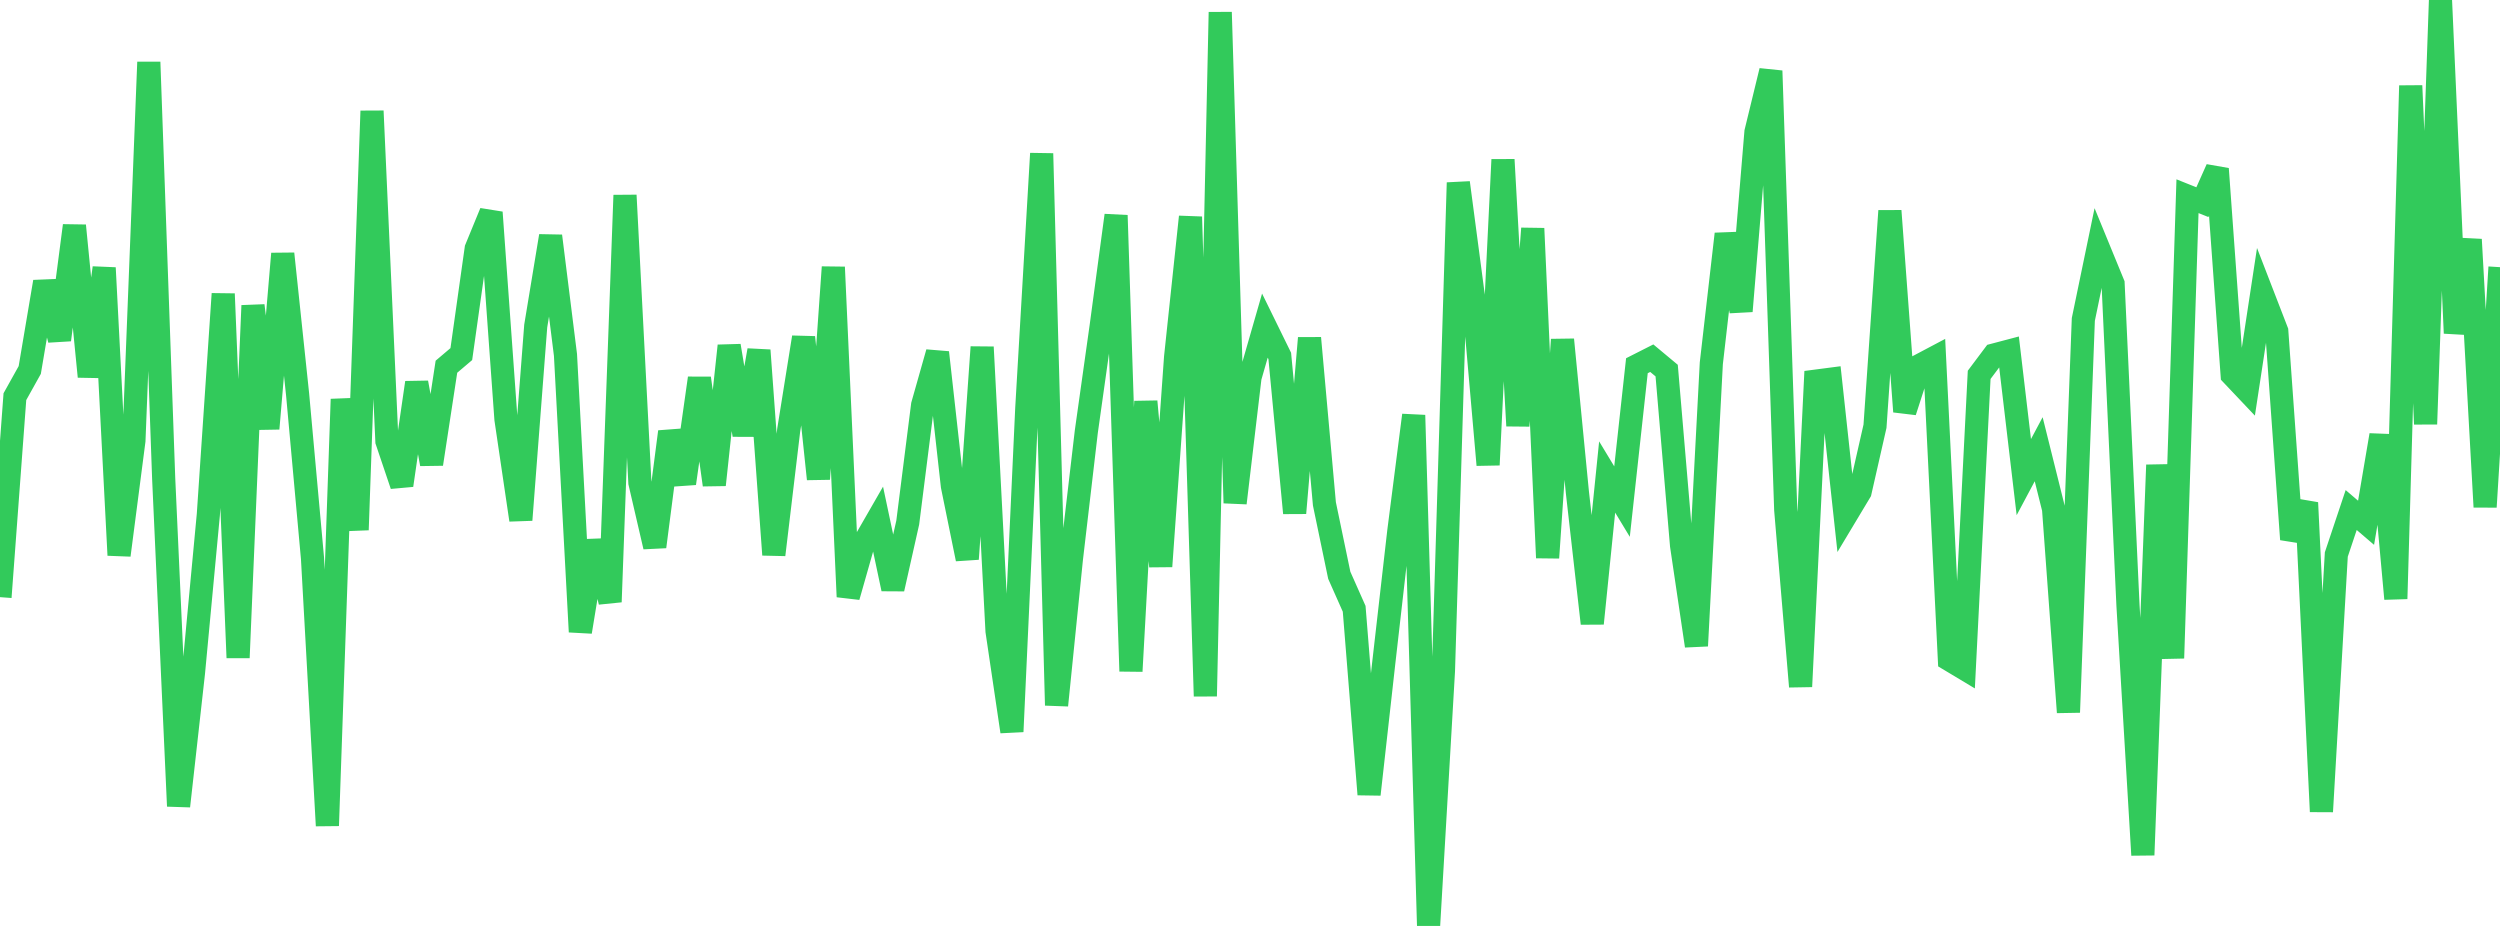 <?xml version="1.0" standalone="no"?>
<!DOCTYPE svg PUBLIC "-//W3C//DTD SVG 1.1//EN" "http://www.w3.org/Graphics/SVG/1.1/DTD/svg11.dtd">

<svg width="135" height="50" viewBox="0 0 135 50" preserveAspectRatio="none" 
  xmlns="http://www.w3.org/2000/svg"
  xmlns:xlink="http://www.w3.org/1999/xlink">


<polyline points="0.0, 32.246 0.804, 21.42 1.607, 19.979 2.411, 15.219 3.214, 18.35 4.018, 12.184 4.821, 20.335 5.625, 14.464 6.429, 29.979 7.232, 23.794 8.036, 3.354 8.839, 25.84 9.643, 43.531 10.446, 36.346 11.25, 27.791 12.054, 15.867 12.857, 35.516 13.661, 16.501 14.464, 23.144 15.268, 13.701 16.071, 21.301 16.875, 30.147 17.679, 44.587 18.482, 21.557 19.286, 28.614 20.089, 5.994 20.893, 23.823 21.696, 26.203 22.5, 20.663 23.304, 25.057 24.107, 19.803 24.911, 19.121 25.714, 13.429 26.518, 11.471 27.321, 22.634 28.125, 28.076 28.929, 17.604 29.732, 12.744 30.536, 19.169 31.339, 34.119 32.143, 29.21 32.946, 32.503 33.75, 10.544 34.554, 26.062 35.357, 29.523 36.161, 23.316 36.964, 26.104 37.768, 20.422 38.571, 26.182 39.375, 18.673 40.179, 23.485 40.982, 18.916 41.786, 29.957 42.589, 23.233 43.393, 18.215 44.196, 25.866 45.0, 14.426 45.804, 32.224 46.607, 29.403 47.411, 28.006 48.214, 31.799 49.018, 28.217 49.821, 21.873 50.625, 19.035 51.429, 26.245 52.232, 30.185 53.036, 18.743 53.839, 34.075 54.643, 39.507 55.446, 22.047 56.25, 8.29 57.054, 38.087 57.857, 30.172 58.661, 23.307 59.464, 17.608 60.268, 11.63 61.071, 36.245 61.875, 21.679 62.679, 30.583 63.482, 19.284 64.286, 11.71 65.089, 37.595 65.893, 0.659 66.696, 27.163 67.5, 20.379 68.304, 17.583 69.107, 19.22 69.911, 27.704 70.714, 18.255 71.518, 27.208 72.321, 31.066 73.125, 32.875 73.929, 42.897 74.732, 35.719 75.536, 28.682 76.339, 22.421 77.143, 50.0 77.946, 36.235 78.75, 9.865 79.554, 15.945 80.357, 25.105 81.161, 8.621 81.964, 22.993 82.768, 12.337 83.571, 30.12 84.375, 18.34 85.179, 26.584 85.982, 33.666 86.786, 25.758 87.589, 27.086 88.393, 19.749 89.196, 19.342 90.0, 20.012 90.804, 29.455 91.607, 34.876 92.411, 19.619 93.214, 12.635 94.018, 16.801 94.821, 7.13 95.625, 3.826 96.429, 27.529 97.232, 37.074 98.036, 20.584 98.839, 20.479 99.643, 27.892 100.446, 26.554 101.25, 23.016 102.054, 11.387 102.857, 22.226 103.661, 19.737 104.464, 19.312 105.268, 35.621 106.071, 36.103 106.875, 20.242 107.679, 19.17 108.482, 18.958 109.286, 25.765 110.089, 24.258 110.893, 27.485 111.696, 38.465 112.5, 17.249 113.304, 13.368 114.107, 15.324 114.911, 32.694 115.714, 46.172 116.518, 25.11 117.321, 35.541 118.125, 10.595 118.929, 10.917 119.732, 9.119 120.536, 20.238 121.339, 21.086 122.143, 15.808 122.946, 17.885 123.75, 29.126 124.554, 27.148 125.357, 43.825 126.161, 29.941 126.964, 27.542 127.768, 28.23 128.571, 23.497 129.375, 32.334 130.179, 4.627 130.982, 22.901 131.786, 0.0 132.589, 17.992 133.393, 12.933 134.196, 27.375 135.0, 14.427" fill="none" stroke="#32ca5b" stroke-width="1.25"/>

</svg>